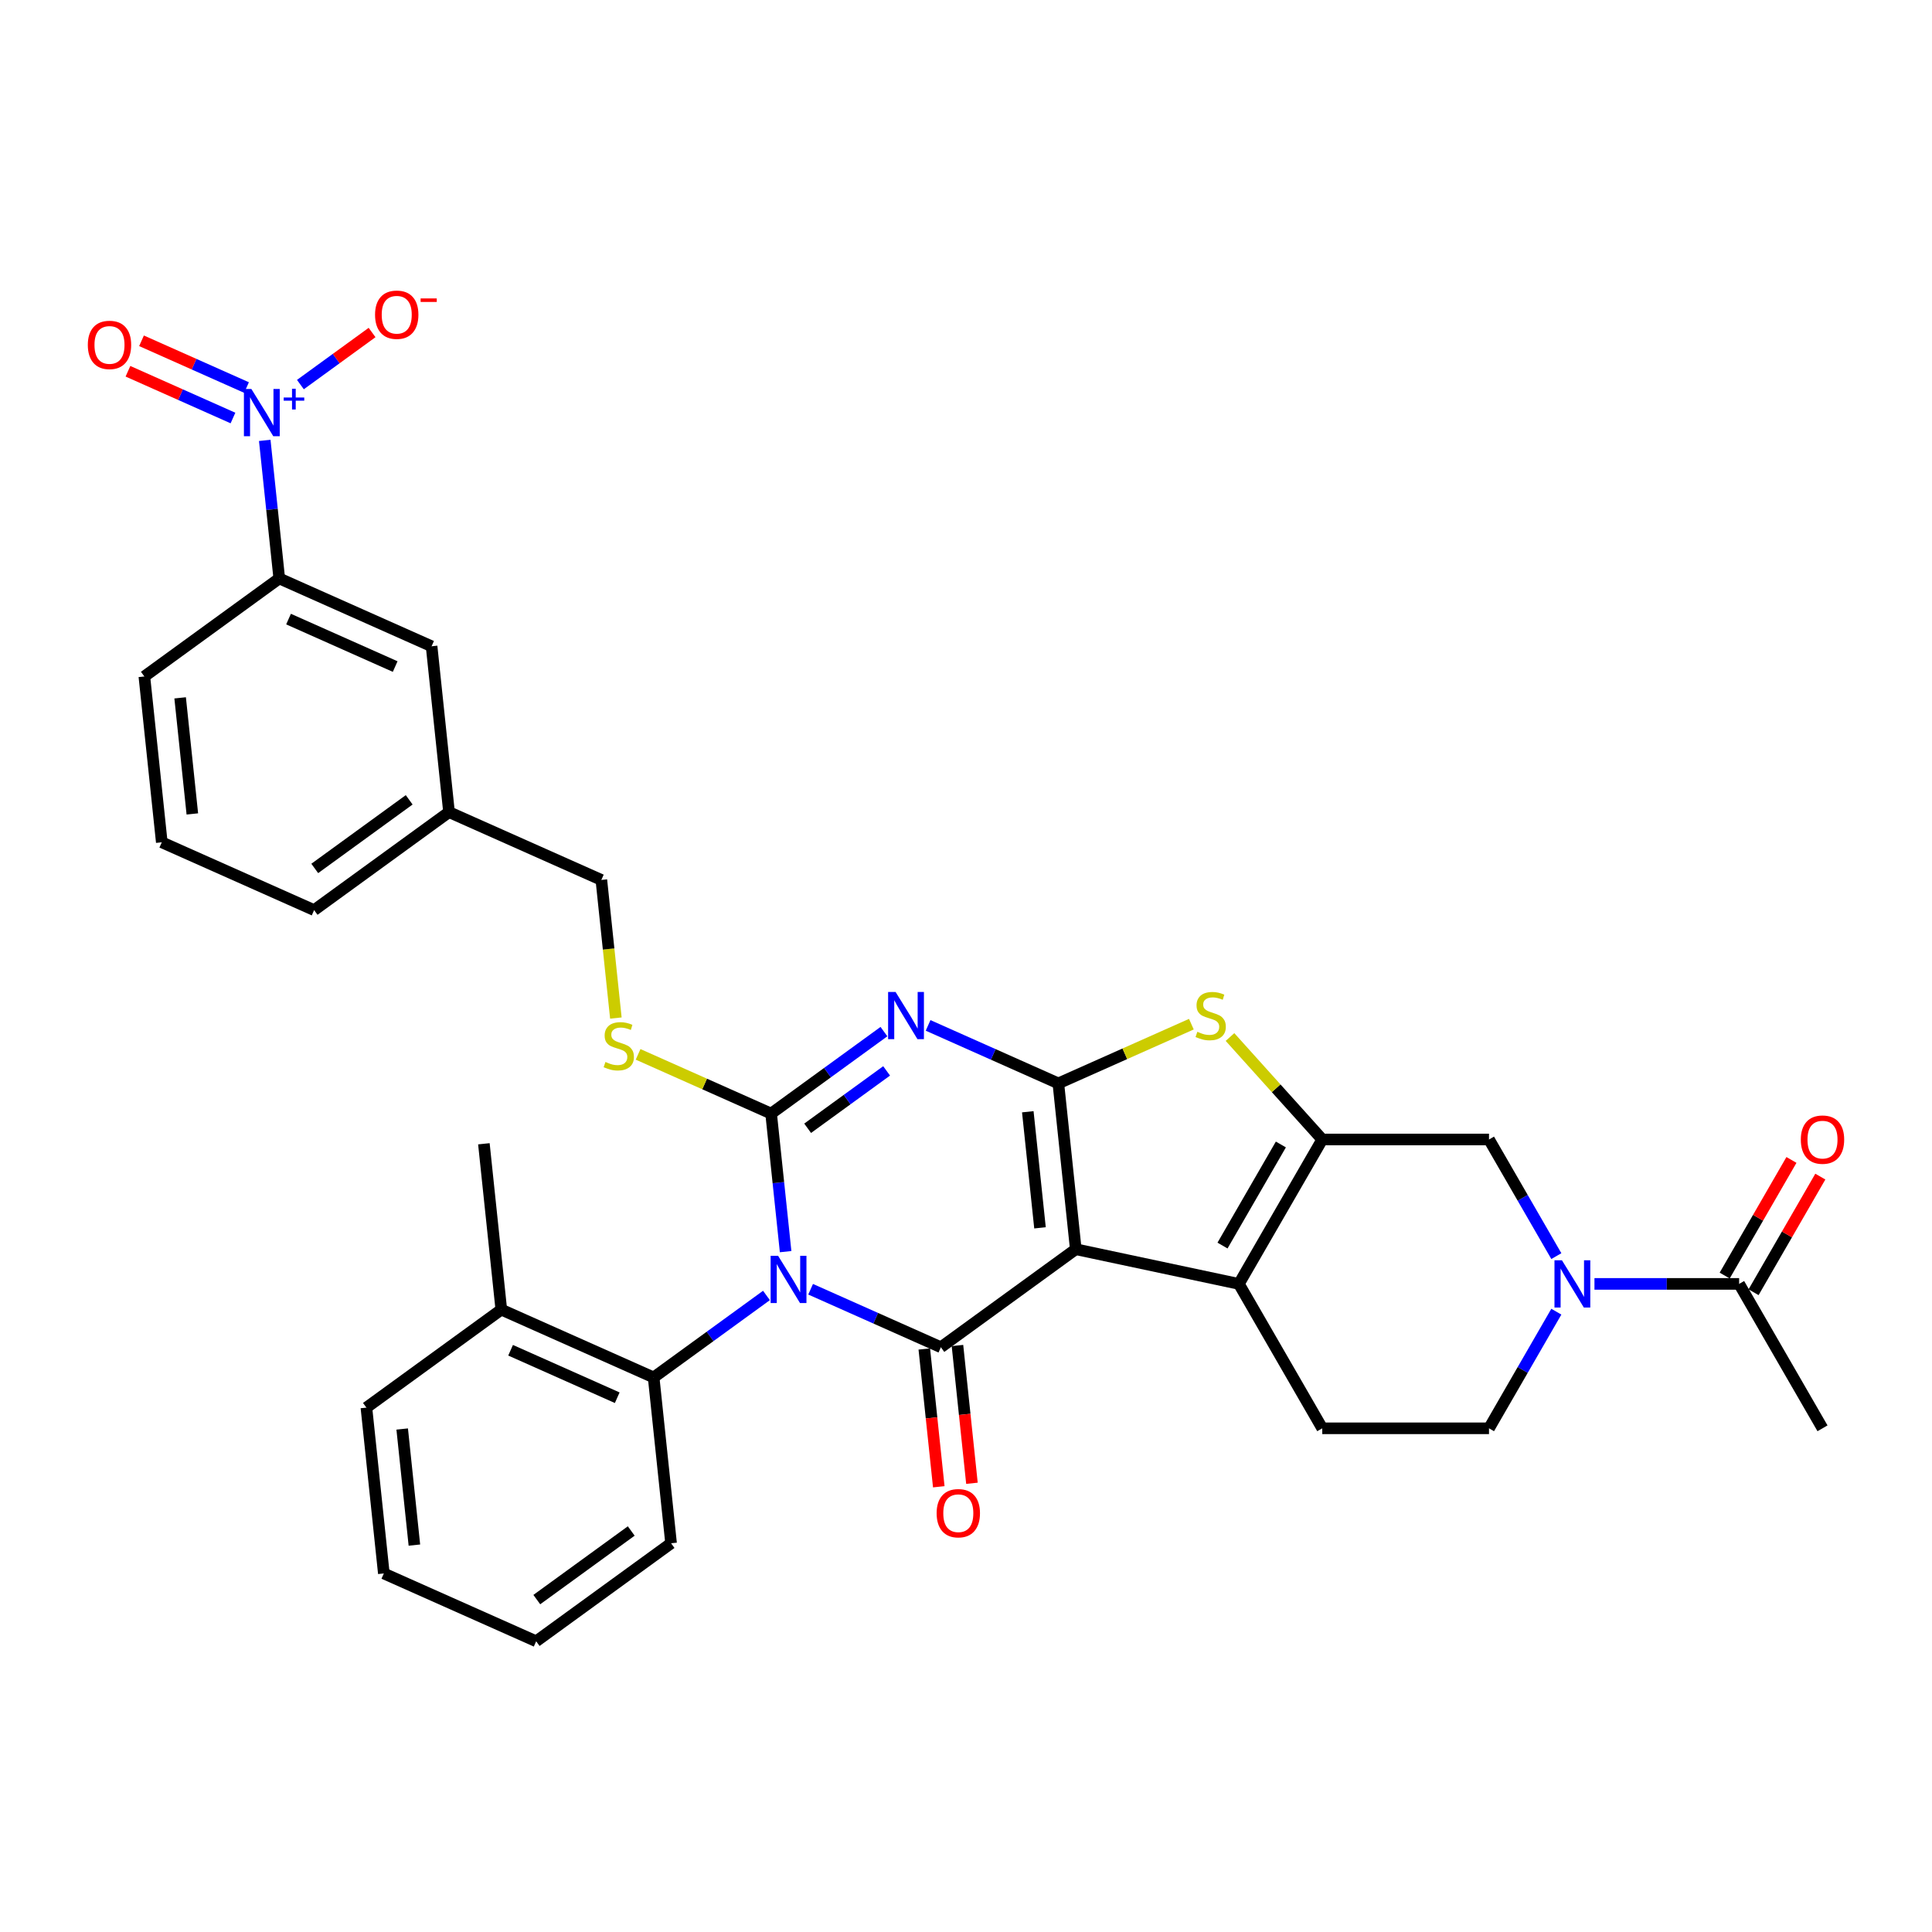 <?xml version='1.0' encoding='iso-8859-1'?>
<svg version='1.1' baseProfile='full'
              xmlns='http://www.w3.org/2000/svg'
                      xmlns:rdkit='http://www.rdkit.org/xml'
                      xmlns:xlink='http://www.w3.org/1999/xlink'
                  xml:space='preserve'
width='1000px' height='1000px' viewBox='0 0 1000 1000'>
<!-- END OF HEADER -->
<rect style='opacity:1.0;fill:#FFFFFF;stroke:none' width='1000' height='1000' x='0' y='0'> </rect>
<path class='bond-2' d='M 406.638,647.847 L 402.883,612.118' style='fill:none;fill-rule:evenodd;stroke:#0000FF;stroke-width:6px;stroke-linecap:butt;stroke-linejoin:miter;stroke-opacity:1' />
<path class='bond-2' d='M 402.883,612.118 L 399.128,576.39' style='fill:none;fill-rule:evenodd;stroke:#000000;stroke-width:6px;stroke-linecap:butt;stroke-linejoin:miter;stroke-opacity:1' />
<path class='bond-4' d='M 419.577,667.313 L 453.287,682.322' style='fill:none;fill-rule:evenodd;stroke:#0000FF;stroke-width:6px;stroke-linecap:butt;stroke-linejoin:miter;stroke-opacity:1' />
<path class='bond-4' d='M 453.287,682.322 L 486.997,697.331' style='fill:none;fill-rule:evenodd;stroke:#000000;stroke-width:6px;stroke-linecap:butt;stroke-linejoin:miter;stroke-opacity:1' />
<path class='bond-10' d='M 396.722,670.528 L 367.523,691.742' style='fill:none;fill-rule:evenodd;stroke:#0000FF;stroke-width:6px;stroke-linecap:butt;stroke-linejoin:miter;stroke-opacity:1' />
<path class='bond-10' d='M 367.523,691.742 L 338.324,712.957' style='fill:none;fill-rule:evenodd;stroke:#000000;stroke-width:6px;stroke-linecap:butt;stroke-linejoin:miter;stroke-opacity:1' />
<path class='bond-0' d='M 556.822,646.599 L 486.997,697.331' style='fill:none;fill-rule:evenodd;stroke:#000000;stroke-width:6px;stroke-linecap:butt;stroke-linejoin:miter;stroke-opacity:1' />
<path class='bond-1' d='M 556.822,646.599 L 547.8,560.764' style='fill:none;fill-rule:evenodd;stroke:#000000;stroke-width:6px;stroke-linecap:butt;stroke-linejoin:miter;stroke-opacity:1' />
<path class='bond-1' d='M 538.301,635.528 L 531.986,575.443' style='fill:none;fill-rule:evenodd;stroke:#000000;stroke-width:6px;stroke-linecap:butt;stroke-linejoin:miter;stroke-opacity:1' />
<path class='bond-5' d='M 556.822,646.599 L 641.245,664.544' style='fill:none;fill-rule:evenodd;stroke:#000000;stroke-width:6px;stroke-linecap:butt;stroke-linejoin:miter;stroke-opacity:1' />
<path class='bond-7' d='M 547.8,560.764 L 582.226,545.436' style='fill:none;fill-rule:evenodd;stroke:#000000;stroke-width:6px;stroke-linecap:butt;stroke-linejoin:miter;stroke-opacity:1' />
<path class='bond-7' d='M 582.226,545.436 L 616.653,530.108' style='fill:none;fill-rule:evenodd;stroke:#CCCC00;stroke-width:6px;stroke-linecap:butt;stroke-linejoin:miter;stroke-opacity:1' />
<path class='bond-34' d='M 547.8,560.764 L 514.09,545.755' style='fill:none;fill-rule:evenodd;stroke:#000000;stroke-width:6px;stroke-linecap:butt;stroke-linejoin:miter;stroke-opacity:1' />
<path class='bond-34' d='M 514.09,545.755 L 480.38,530.746' style='fill:none;fill-rule:evenodd;stroke:#0000FF;stroke-width:6px;stroke-linecap:butt;stroke-linejoin:miter;stroke-opacity:1' />
<path class='bond-3' d='M 399.128,576.39 L 428.327,555.175' style='fill:none;fill-rule:evenodd;stroke:#000000;stroke-width:6px;stroke-linecap:butt;stroke-linejoin:miter;stroke-opacity:1' />
<path class='bond-3' d='M 428.327,555.175 L 457.526,533.961' style='fill:none;fill-rule:evenodd;stroke:#0000FF;stroke-width:6px;stroke-linecap:butt;stroke-linejoin:miter;stroke-opacity:1' />
<path class='bond-3' d='M 418.034,583.99 L 438.473,569.14' style='fill:none;fill-rule:evenodd;stroke:#000000;stroke-width:6px;stroke-linecap:butt;stroke-linejoin:miter;stroke-opacity:1' />
<path class='bond-3' d='M 438.473,569.14 L 458.912,554.29' style='fill:none;fill-rule:evenodd;stroke:#0000FF;stroke-width:6px;stroke-linecap:butt;stroke-linejoin:miter;stroke-opacity:1' />
<path class='bond-12' d='M 399.128,576.39 L 364.702,561.062' style='fill:none;fill-rule:evenodd;stroke:#000000;stroke-width:6px;stroke-linecap:butt;stroke-linejoin:miter;stroke-opacity:1' />
<path class='bond-12' d='M 364.702,561.062 L 330.275,545.735' style='fill:none;fill-rule:evenodd;stroke:#CCCC00;stroke-width:6px;stroke-linecap:butt;stroke-linejoin:miter;stroke-opacity:1' />
<path class='bond-16' d='M 478.413,698.233 L 482.161,733.892' style='fill:none;fill-rule:evenodd;stroke:#000000;stroke-width:6px;stroke-linecap:butt;stroke-linejoin:miter;stroke-opacity:1' />
<path class='bond-16' d='M 482.161,733.892 L 485.909,769.552' style='fill:none;fill-rule:evenodd;stroke:#FF0000;stroke-width:6px;stroke-linecap:butt;stroke-linejoin:miter;stroke-opacity:1' />
<path class='bond-16' d='M 495.58,696.428 L 499.328,732.088' style='fill:none;fill-rule:evenodd;stroke:#000000;stroke-width:6px;stroke-linecap:butt;stroke-linejoin:miter;stroke-opacity:1' />
<path class='bond-16' d='M 499.328,732.088 L 503.076,767.747' style='fill:none;fill-rule:evenodd;stroke:#FF0000;stroke-width:6px;stroke-linecap:butt;stroke-linejoin:miter;stroke-opacity:1' />
<path class='bond-6' d='M 641.245,664.544 L 684.399,589.798' style='fill:none;fill-rule:evenodd;stroke:#000000;stroke-width:6px;stroke-linecap:butt;stroke-linejoin:miter;stroke-opacity:1' />
<path class='bond-6' d='M 632.769,644.701 L 662.977,592.379' style='fill:none;fill-rule:evenodd;stroke:#000000;stroke-width:6px;stroke-linecap:butt;stroke-linejoin:miter;stroke-opacity:1' />
<path class='bond-15' d='M 641.245,664.544 L 684.399,739.29' style='fill:none;fill-rule:evenodd;stroke:#000000;stroke-width:6px;stroke-linecap:butt;stroke-linejoin:miter;stroke-opacity:1' />
<path class='bond-11' d='M 684.399,589.798 L 770.708,589.798' style='fill:none;fill-rule:evenodd;stroke:#000000;stroke-width:6px;stroke-linecap:butt;stroke-linejoin:miter;stroke-opacity:1' />
<path class='bond-36' d='M 684.399,589.798 L 660.52,563.279' style='fill:none;fill-rule:evenodd;stroke:#000000;stroke-width:6px;stroke-linecap:butt;stroke-linejoin:miter;stroke-opacity:1' />
<path class='bond-36' d='M 660.52,563.279 L 636.642,536.759' style='fill:none;fill-rule:evenodd;stroke:#CCCC00;stroke-width:6px;stroke-linecap:butt;stroke-linejoin:miter;stroke-opacity:1' />
<path class='bond-8' d='M 137.033,227.946 L 140.788,263.674' style='fill:none;fill-rule:evenodd;stroke:#0000FF;stroke-width:6px;stroke-linecap:butt;stroke-linejoin:miter;stroke-opacity:1' />
<path class='bond-8' d='M 140.788,263.674 L 144.543,299.403' style='fill:none;fill-rule:evenodd;stroke:#000000;stroke-width:6px;stroke-linecap:butt;stroke-linejoin:miter;stroke-opacity:1' />
<path class='bond-17' d='M 155.49,199.059 L 174.038,185.583' style='fill:none;fill-rule:evenodd;stroke:#0000FF;stroke-width:6px;stroke-linecap:butt;stroke-linejoin:miter;stroke-opacity:1' />
<path class='bond-17' d='M 174.038,185.583 L 192.586,172.107' style='fill:none;fill-rule:evenodd;stroke:#FF0000;stroke-width:6px;stroke-linecap:butt;stroke-linejoin:miter;stroke-opacity:1' />
<path class='bond-19' d='M 127.605,200.594 L 100.428,188.494' style='fill:none;fill-rule:evenodd;stroke:#0000FF;stroke-width:6px;stroke-linecap:butt;stroke-linejoin:miter;stroke-opacity:1' />
<path class='bond-19' d='M 100.428,188.494 L 73.25,176.394' style='fill:none;fill-rule:evenodd;stroke:#FF0000;stroke-width:6px;stroke-linecap:butt;stroke-linejoin:miter;stroke-opacity:1' />
<path class='bond-19' d='M 120.584,216.364 L 93.407,204.264' style='fill:none;fill-rule:evenodd;stroke:#0000FF;stroke-width:6px;stroke-linecap:butt;stroke-linejoin:miter;stroke-opacity:1' />
<path class='bond-19' d='M 93.407,204.264 L 66.229,192.164' style='fill:none;fill-rule:evenodd;stroke:#FF0000;stroke-width:6px;stroke-linecap:butt;stroke-linejoin:miter;stroke-opacity:1' />
<path class='bond-9' d='M 805.56,678.923 L 788.134,709.106' style='fill:none;fill-rule:evenodd;stroke:#0000FF;stroke-width:6px;stroke-linecap:butt;stroke-linejoin:miter;stroke-opacity:1' />
<path class='bond-9' d='M 788.134,709.106 L 770.708,739.29' style='fill:none;fill-rule:evenodd;stroke:#000000;stroke-width:6px;stroke-linecap:butt;stroke-linejoin:miter;stroke-opacity:1' />
<path class='bond-13' d='M 825.289,664.544 L 862.73,664.544' style='fill:none;fill-rule:evenodd;stroke:#0000FF;stroke-width:6px;stroke-linecap:butt;stroke-linejoin:miter;stroke-opacity:1' />
<path class='bond-13' d='M 862.73,664.544 L 900.171,664.544' style='fill:none;fill-rule:evenodd;stroke:#000000;stroke-width:6px;stroke-linecap:butt;stroke-linejoin:miter;stroke-opacity:1' />
<path class='bond-37' d='M 805.56,650.165 L 788.134,619.982' style='fill:none;fill-rule:evenodd;stroke:#0000FF;stroke-width:6px;stroke-linecap:butt;stroke-linejoin:miter;stroke-opacity:1' />
<path class='bond-37' d='M 788.134,619.982 L 770.708,589.798' style='fill:none;fill-rule:evenodd;stroke:#000000;stroke-width:6px;stroke-linecap:butt;stroke-linejoin:miter;stroke-opacity:1' />
<path class='bond-21' d='M 338.324,712.957 L 259.477,677.852' style='fill:none;fill-rule:evenodd;stroke:#000000;stroke-width:6px;stroke-linecap:butt;stroke-linejoin:miter;stroke-opacity:1' />
<path class='bond-21' d='M 319.476,723.46 L 264.283,698.887' style='fill:none;fill-rule:evenodd;stroke:#000000;stroke-width:6px;stroke-linecap:butt;stroke-linejoin:miter;stroke-opacity:1' />
<path class='bond-25' d='M 338.324,712.957 L 347.346,798.793' style='fill:none;fill-rule:evenodd;stroke:#000000;stroke-width:6px;stroke-linecap:butt;stroke-linejoin:miter;stroke-opacity:1' />
<path class='bond-23' d='M 318.773,526.94 L 315.016,491.194' style='fill:none;fill-rule:evenodd;stroke:#CCCC00;stroke-width:6px;stroke-linecap:butt;stroke-linejoin:miter;stroke-opacity:1' />
<path class='bond-23' d='M 315.016,491.194 L 311.259,455.449' style='fill:none;fill-rule:evenodd;stroke:#000000;stroke-width:6px;stroke-linecap:butt;stroke-linejoin:miter;stroke-opacity:1' />
<path class='bond-22' d='M 907.645,668.86 L 924.922,638.935' style='fill:none;fill-rule:evenodd;stroke:#000000;stroke-width:6px;stroke-linecap:butt;stroke-linejoin:miter;stroke-opacity:1' />
<path class='bond-22' d='M 924.922,638.935 L 942.199,609.011' style='fill:none;fill-rule:evenodd;stroke:#FF0000;stroke-width:6px;stroke-linecap:butt;stroke-linejoin:miter;stroke-opacity:1' />
<path class='bond-22' d='M 892.696,660.229 L 909.973,630.304' style='fill:none;fill-rule:evenodd;stroke:#000000;stroke-width:6px;stroke-linecap:butt;stroke-linejoin:miter;stroke-opacity:1' />
<path class='bond-22' d='M 909.973,630.304 L 927.25,600.38' style='fill:none;fill-rule:evenodd;stroke:#FF0000;stroke-width:6px;stroke-linecap:butt;stroke-linejoin:miter;stroke-opacity:1' />
<path class='bond-26' d='M 900.171,664.544 L 943.325,739.29' style='fill:none;fill-rule:evenodd;stroke:#000000;stroke-width:6px;stroke-linecap:butt;stroke-linejoin:miter;stroke-opacity:1' />
<path class='bond-14' d='M 144.543,299.403 L 223.39,334.508' style='fill:none;fill-rule:evenodd;stroke:#000000;stroke-width:6px;stroke-linecap:butt;stroke-linejoin:miter;stroke-opacity:1' />
<path class='bond-14' d='M 149.349,320.438 L 204.542,345.011' style='fill:none;fill-rule:evenodd;stroke:#000000;stroke-width:6px;stroke-linecap:butt;stroke-linejoin:miter;stroke-opacity:1' />
<path class='bond-38' d='M 144.543,299.403 L 74.718,350.134' style='fill:none;fill-rule:evenodd;stroke:#000000;stroke-width:6px;stroke-linecap:butt;stroke-linejoin:miter;stroke-opacity:1' />
<path class='bond-18' d='M 684.399,739.29 L 770.708,739.29' style='fill:none;fill-rule:evenodd;stroke:#000000;stroke-width:6px;stroke-linecap:butt;stroke-linejoin:miter;stroke-opacity:1' />
<path class='bond-20' d='M 223.39,334.508 L 232.412,420.344' style='fill:none;fill-rule:evenodd;stroke:#000000;stroke-width:6px;stroke-linecap:butt;stroke-linejoin:miter;stroke-opacity:1' />
<path class='bond-29' d='M 259.477,677.852 L 250.456,592.016' style='fill:none;fill-rule:evenodd;stroke:#000000;stroke-width:6px;stroke-linecap:butt;stroke-linejoin:miter;stroke-opacity:1' />
<path class='bond-30' d='M 259.477,677.852 L 189.652,728.583' style='fill:none;fill-rule:evenodd;stroke:#000000;stroke-width:6px;stroke-linecap:butt;stroke-linejoin:miter;stroke-opacity:1' />
<path class='bond-24' d='M 311.259,455.449 L 232.412,420.344' style='fill:none;fill-rule:evenodd;stroke:#000000;stroke-width:6px;stroke-linecap:butt;stroke-linejoin:miter;stroke-opacity:1' />
<path class='bond-31' d='M 232.412,420.344 L 162.587,471.075' style='fill:none;fill-rule:evenodd;stroke:#000000;stroke-width:6px;stroke-linecap:butt;stroke-linejoin:miter;stroke-opacity:1' />
<path class='bond-31' d='M 211.792,413.988 L 162.914,449.5' style='fill:none;fill-rule:evenodd;stroke:#000000;stroke-width:6px;stroke-linecap:butt;stroke-linejoin:miter;stroke-opacity:1' />
<path class='bond-32' d='M 347.346,798.793 L 277.521,849.524' style='fill:none;fill-rule:evenodd;stroke:#000000;stroke-width:6px;stroke-linecap:butt;stroke-linejoin:miter;stroke-opacity:1' />
<path class='bond-32' d='M 326.726,792.437 L 277.848,827.949' style='fill:none;fill-rule:evenodd;stroke:#000000;stroke-width:6px;stroke-linecap:butt;stroke-linejoin:miter;stroke-opacity:1' />
<path class='bond-27' d='M 74.718,350.134 L 83.74,435.97' style='fill:none;fill-rule:evenodd;stroke:#000000;stroke-width:6px;stroke-linecap:butt;stroke-linejoin:miter;stroke-opacity:1' />
<path class='bond-27' d='M 93.239,361.205 L 99.554,421.29' style='fill:none;fill-rule:evenodd;stroke:#000000;stroke-width:6px;stroke-linecap:butt;stroke-linejoin:miter;stroke-opacity:1' />
<path class='bond-28' d='M 83.74,435.97 L 162.587,471.075' style='fill:none;fill-rule:evenodd;stroke:#000000;stroke-width:6px;stroke-linecap:butt;stroke-linejoin:miter;stroke-opacity:1' />
<path class='bond-35' d='M 189.652,728.583 L 198.674,814.419' style='fill:none;fill-rule:evenodd;stroke:#000000;stroke-width:6px;stroke-linecap:butt;stroke-linejoin:miter;stroke-opacity:1' />
<path class='bond-35' d='M 208.172,739.654 L 214.488,799.739' style='fill:none;fill-rule:evenodd;stroke:#000000;stroke-width:6px;stroke-linecap:butt;stroke-linejoin:miter;stroke-opacity:1' />
<path class='bond-33' d='M 277.521,849.524 L 198.674,814.419' style='fill:none;fill-rule:evenodd;stroke:#000000;stroke-width:6px;stroke-linecap:butt;stroke-linejoin:miter;stroke-opacity:1' />
<path  class='atom-0' d='M 402.747 650.004
L 410.756 662.951
Q 411.55 664.228, 412.828 666.541
Q 414.105 668.854, 414.174 668.992
L 414.174 650.004
L 417.419 650.004
L 417.419 674.447
L 414.07 674.447
L 405.474 660.292
Q 404.473 658.635, 403.403 656.736
Q 402.367 654.838, 402.056 654.251
L 402.056 674.447
L 398.88 674.447
L 398.88 650.004
L 402.747 650.004
' fill='#0000FF'/>
<path  class='atom-4' d='M 463.55 513.437
L 471.56 526.384
Q 472.354 527.661, 473.631 529.974
Q 474.908 532.287, 474.977 532.425
L 474.977 513.437
L 478.223 513.437
L 478.223 537.88
L 474.874 537.88
L 466.278 523.725
Q 465.276 522.068, 464.206 520.169
Q 463.17 518.271, 462.86 517.684
L 462.86 537.88
L 459.684 537.88
L 459.684 513.437
L 463.55 513.437
' fill='#0000FF'/>
<path  class='atom-8' d='M 619.742 534.048
Q 620.019 534.151, 621.158 534.635
Q 622.297 535.118, 623.54 535.429
Q 624.817 535.705, 626.06 535.705
Q 628.373 535.705, 629.72 534.6
Q 631.066 533.461, 631.066 531.493
Q 631.066 530.147, 630.376 529.318
Q 629.72 528.489, 628.684 528.041
Q 627.648 527.592, 625.922 527.074
Q 623.747 526.418, 622.435 525.797
Q 621.158 525.175, 620.226 523.863
Q 619.328 522.551, 619.328 520.342
Q 619.328 517.269, 621.4 515.371
Q 623.505 513.472, 627.648 513.472
Q 630.479 513.472, 633.69 514.818
L 632.896 517.476
Q 629.961 516.268, 627.752 516.268
Q 625.37 516.268, 624.058 517.269
Q 622.746 518.236, 622.78 519.928
Q 622.78 521.24, 623.436 522.034
Q 624.127 522.828, 625.094 523.276
Q 626.095 523.725, 627.752 524.243
Q 629.961 524.934, 631.273 525.624
Q 632.585 526.315, 633.517 527.73
Q 634.484 529.111, 634.484 531.493
Q 634.484 534.876, 632.205 536.706
Q 629.961 538.501, 626.198 538.501
Q 624.023 538.501, 622.366 538.018
Q 620.744 537.569, 618.81 536.775
L 619.742 534.048
' fill='#CCCC00'/>
<path  class='atom-9' d='M 130.119 201.346
L 138.128 214.292
Q 138.922 215.569, 140.2 217.882
Q 141.477 220.195, 141.546 220.333
L 141.546 201.346
L 144.791 201.346
L 144.791 225.788
L 141.442 225.788
L 132.846 211.634
Q 131.845 209.976, 130.775 208.078
Q 129.739 206.179, 129.428 205.592
L 129.428 225.788
L 126.252 225.788
L 126.252 201.346
L 130.119 201.346
' fill='#0000FF'/>
<path  class='atom-9' d='M 146.842 205.751
L 151.148 205.751
L 151.148 201.217
L 153.062 201.217
L 153.062 205.751
L 157.483 205.751
L 157.483 207.392
L 153.062 207.392
L 153.062 211.949
L 151.148 211.949
L 151.148 207.392
L 146.842 207.392
L 146.842 205.751
' fill='#0000FF'/>
<path  class='atom-10' d='M 808.459 652.323
L 816.469 665.269
Q 817.263 666.546, 818.54 668.86
Q 819.817 671.173, 819.886 671.311
L 819.886 652.323
L 823.132 652.323
L 823.132 676.765
L 819.783 676.765
L 811.187 662.611
Q 810.185 660.954, 809.115 659.055
Q 808.079 657.156, 807.769 656.569
L 807.769 676.765
L 804.593 676.765
L 804.593 652.323
L 808.459 652.323
' fill='#0000FF'/>
<path  class='atom-13' d='M 313.376 549.674
Q 313.652 549.777, 314.792 550.261
Q 315.931 550.744, 317.174 551.055
Q 318.451 551.331, 319.694 551.331
Q 322.007 551.331, 323.353 550.226
Q 324.7 549.087, 324.7 547.119
Q 324.7 545.773, 324.009 544.944
Q 323.353 544.116, 322.318 543.667
Q 321.282 543.218, 319.556 542.7
Q 317.381 542.044, 316.069 541.423
Q 314.792 540.801, 313.859 539.489
Q 312.962 538.178, 312.962 535.968
Q 312.962 532.895, 315.033 530.997
Q 317.139 529.098, 321.282 529.098
Q 324.113 529.098, 327.324 530.444
L 326.53 533.103
Q 323.595 531.894, 321.386 531.894
Q 319.003 531.894, 317.692 532.895
Q 316.38 533.862, 316.414 535.554
Q 316.414 536.866, 317.07 537.66
Q 317.761 538.454, 318.727 538.903
Q 319.728 539.351, 321.386 539.869
Q 323.595 540.56, 324.907 541.25
Q 326.219 541.941, 327.151 543.356
Q 328.118 544.737, 328.118 547.119
Q 328.118 550.502, 325.839 552.332
Q 323.595 554.127, 319.832 554.127
Q 317.657 554.127, 316 553.644
Q 314.377 553.195, 312.444 552.401
L 313.376 549.674
' fill='#CCCC00'/>
<path  class='atom-17' d='M 484.798 783.236
Q 484.798 777.367, 487.698 774.087
Q 490.598 770.807, 496.018 770.807
Q 501.438 770.807, 504.338 774.087
Q 507.238 777.367, 507.238 783.236
Q 507.238 789.174, 504.304 792.557
Q 501.369 795.906, 496.018 795.906
Q 490.633 795.906, 487.698 792.557
Q 484.798 789.208, 484.798 783.236
M 496.018 793.144
Q 499.747 793.144, 501.749 790.658
Q 503.786 788.138, 503.786 783.236
Q 503.786 778.437, 501.749 776.02
Q 499.747 773.569, 496.018 773.569
Q 492.29 773.569, 490.253 775.986
Q 488.251 778.402, 488.251 783.236
Q 488.251 788.172, 490.253 790.658
Q 492.29 793.144, 496.018 793.144
' fill='#FF0000'/>
<path  class='atom-18' d='M 194.127 162.905
Q 194.127 157.036, 197.027 153.756
Q 199.927 150.476, 205.347 150.476
Q 210.767 150.476, 213.667 153.756
Q 216.567 157.036, 216.567 162.905
Q 216.567 168.843, 213.633 172.226
Q 210.698 175.575, 205.347 175.575
Q 199.961 175.575, 197.027 172.226
Q 194.127 168.877, 194.127 162.905
M 205.347 172.813
Q 209.075 172.813, 211.078 170.327
Q 213.115 167.807, 213.115 162.905
Q 213.115 158.106, 211.078 155.689
Q 209.075 153.238, 205.347 153.238
Q 201.618 153.238, 199.582 155.655
Q 197.579 158.072, 197.579 162.905
Q 197.579 167.842, 199.582 170.327
Q 201.618 172.813, 205.347 172.813
' fill='#FF0000'/>
<path  class='atom-18' d='M 217.706 154.466
L 226.069 154.466
L 226.069 156.289
L 217.706 156.289
L 217.706 154.466
' fill='#FF0000'/>
<path  class='atom-20' d='M 45.455 178.531
Q 45.455 172.662, 48.355 169.382
Q 51.255 166.102, 56.675 166.102
Q 62.095 166.102, 64.995 169.382
Q 67.895 172.662, 67.895 178.531
Q 67.895 184.469, 64.96 187.852
Q 62.026 191.201, 56.675 191.201
Q 51.289 191.201, 48.355 187.852
Q 45.455 184.504, 45.455 178.531
M 56.675 188.439
Q 60.403 188.439, 62.406 185.953
Q 64.442 183.433, 64.442 178.531
Q 64.442 173.732, 62.406 171.316
Q 60.403 168.864, 56.675 168.864
Q 52.946 168.864, 50.909 171.281
Q 48.907 173.698, 48.907 178.531
Q 48.907 183.468, 50.909 185.953
Q 52.946 188.439, 56.675 188.439
' fill='#FF0000'/>
<path  class='atom-23' d='M 932.105 589.868
Q 932.105 583.999, 935.005 580.719
Q 937.905 577.439, 943.325 577.439
Q 948.746 577.439, 951.645 580.719
Q 954.545 583.999, 954.545 589.868
Q 954.545 595.806, 951.611 599.189
Q 948.676 602.538, 943.325 602.538
Q 937.94 602.538, 935.005 599.189
Q 932.105 595.84, 932.105 589.868
M 943.325 599.776
Q 947.054 599.776, 949.056 597.29
Q 951.093 594.77, 951.093 589.868
Q 951.093 585.069, 949.056 582.652
Q 947.054 580.201, 943.325 580.201
Q 939.597 580.201, 937.56 582.618
Q 935.558 585.034, 935.558 589.868
Q 935.558 594.804, 937.56 597.29
Q 939.597 599.776, 943.325 599.776
' fill='#FF0000'/>
</svg>
